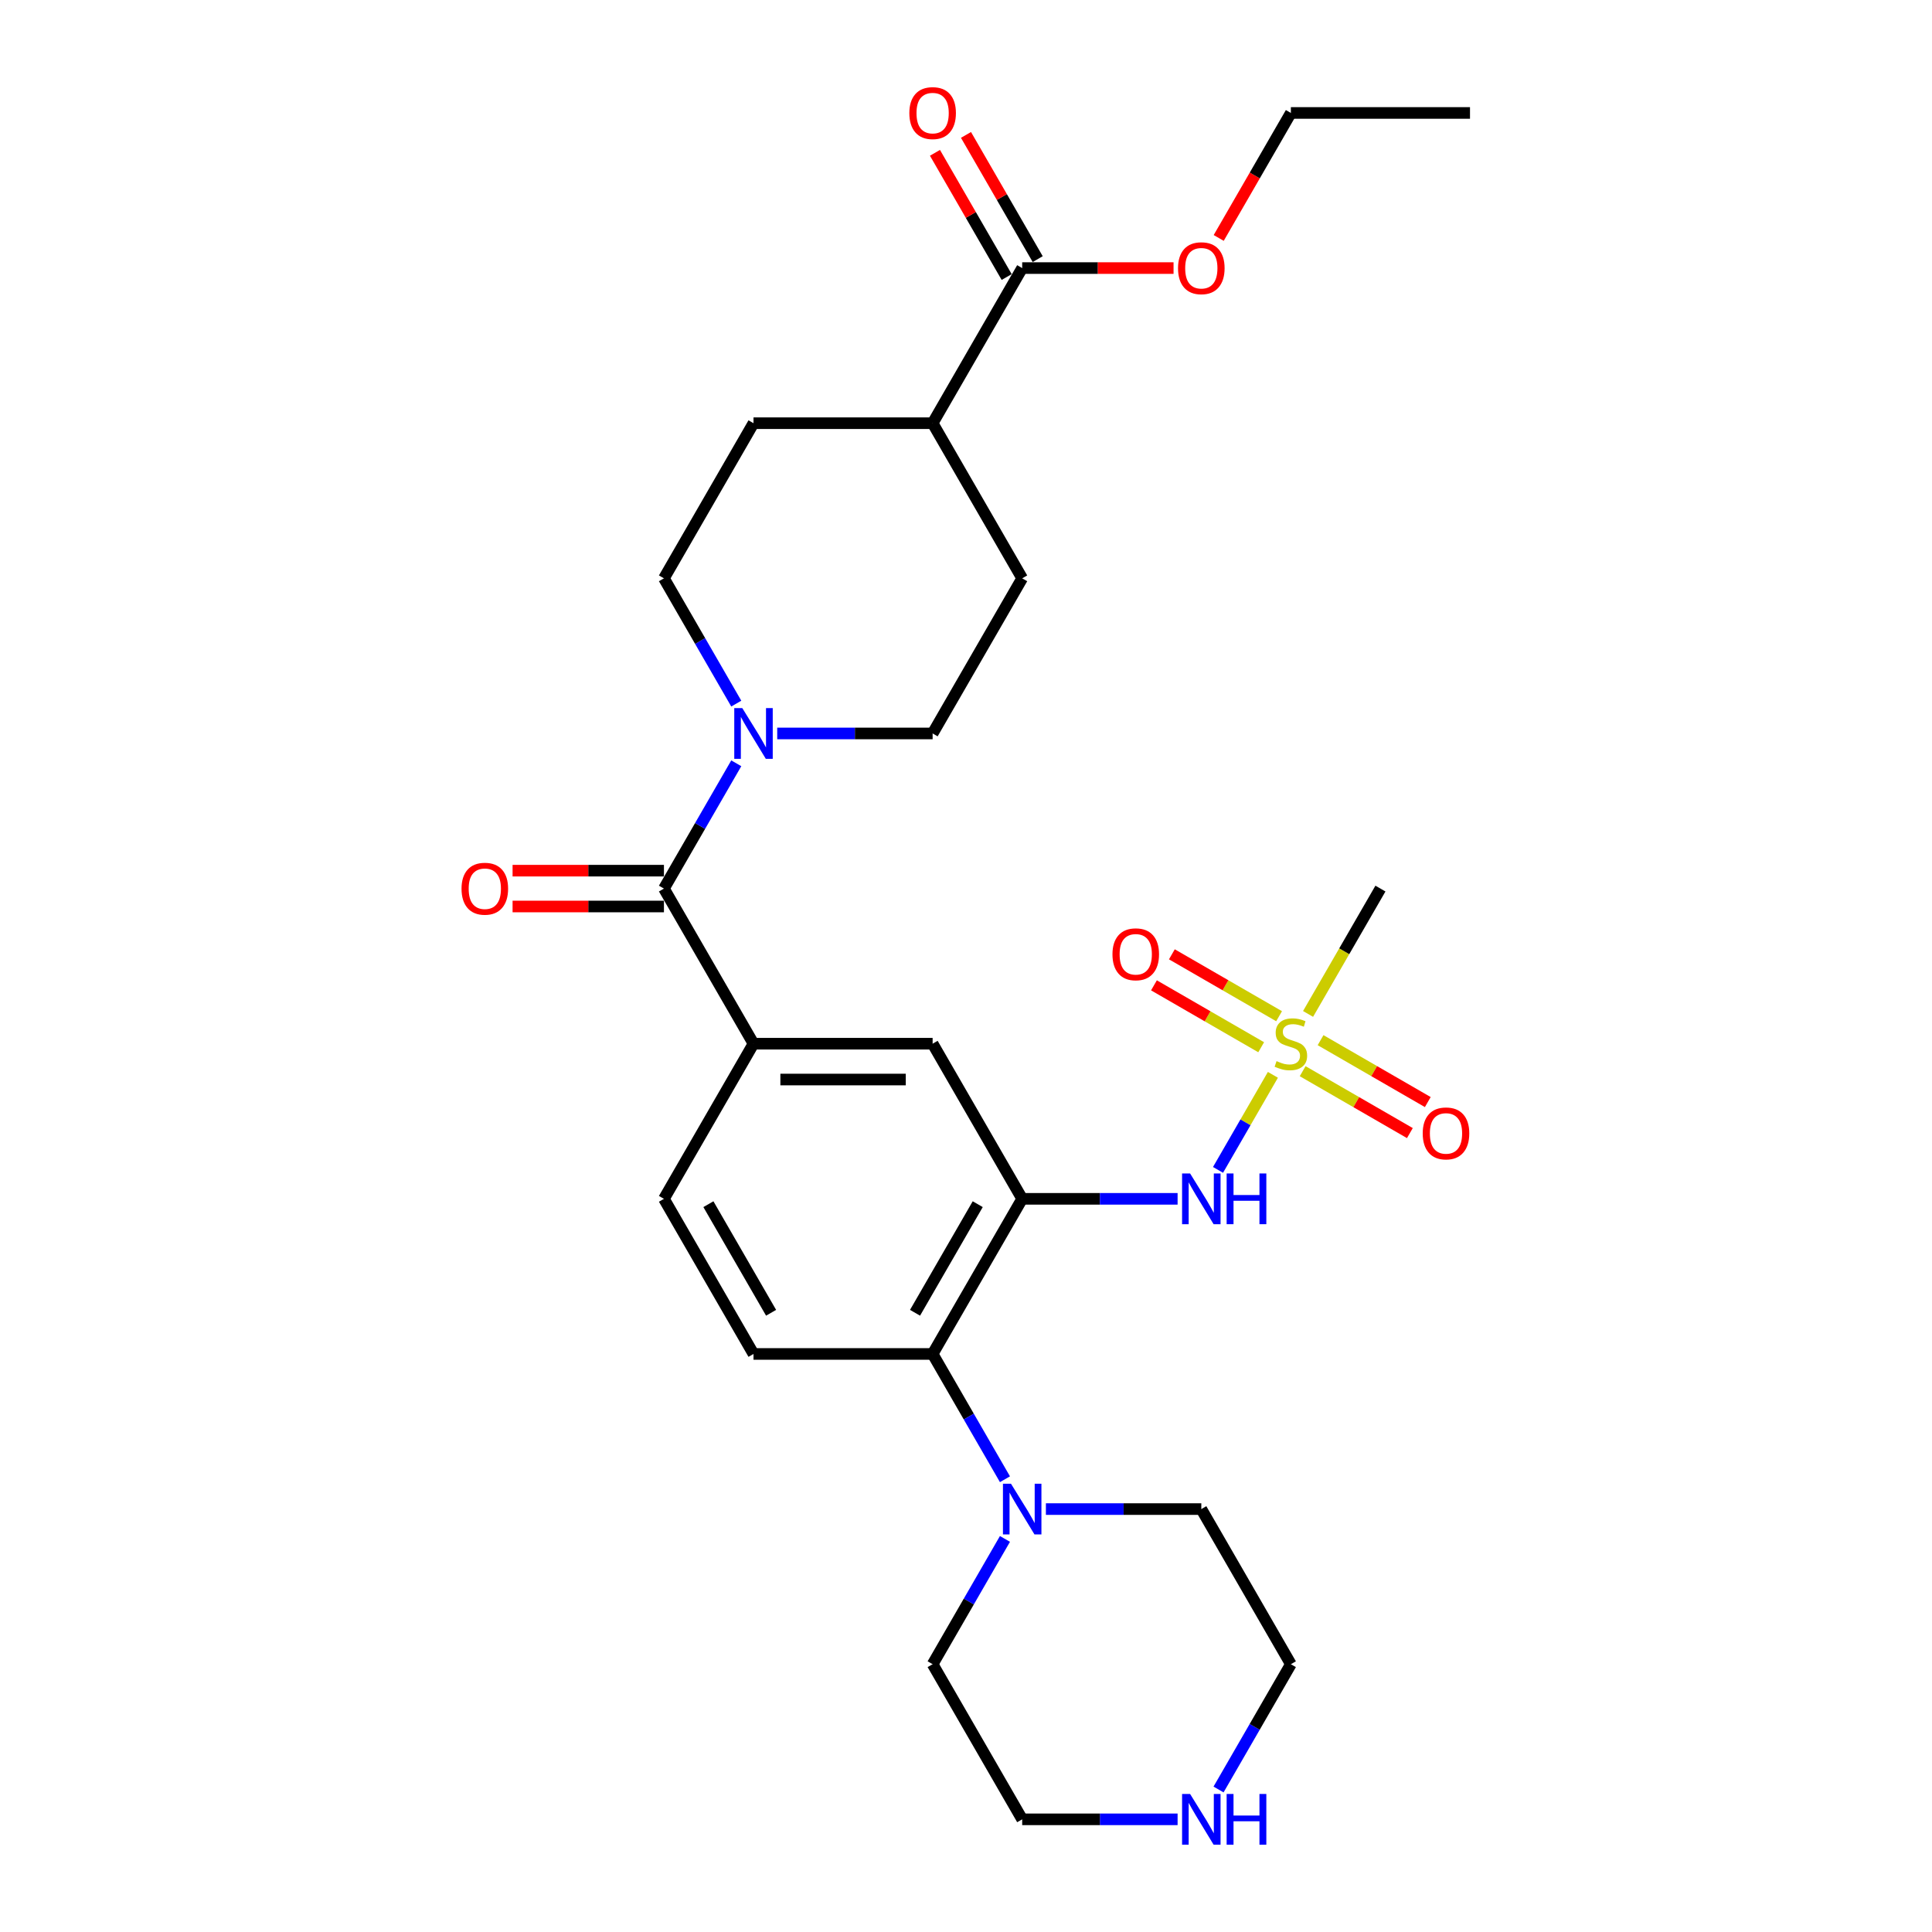 <?xml version='1.0' encoding='iso-8859-1'?>
<svg version='1.1' baseProfile='full'
              xmlns='http://www.w3.org/2000/svg'
                      xmlns:rdkit='http://www.rdkit.org/xml'
                      xmlns:xlink='http://www.w3.org/1999/xlink'
                  xml:space='preserve'
width='1000px' height='1000px' viewBox='0 0 1000 1000'>
<!-- END OF HEADER -->
<rect style='opacity:1.0;fill:#FFFFFF;stroke:none' width='1000' height='1000' x='0' y='0'> </rect>
<path class='bond-3' d='M 658.851,556.333 L 644.649,580.932' style='fill:none;fill-rule:evenodd;stroke:#CCCC00;stroke-width:6px;stroke-linecap:butt;stroke-linejoin:miter;stroke-opacity:1' />
<path class='bond-3' d='M 644.649,580.932 L 630.446,605.531' style='fill:none;fill-rule:evenodd;stroke:#0000FF;stroke-width:6px;stroke-linecap:butt;stroke-linejoin:miter;stroke-opacity:1' />
<path class='bond-10' d='M 662.054,525.991 L 634.306,509.971' style='fill:none;fill-rule:evenodd;stroke:#CCCC00;stroke-width:6px;stroke-linecap:butt;stroke-linejoin:miter;stroke-opacity:1' />
<path class='bond-10' d='M 634.306,509.971 L 606.558,493.951' style='fill:none;fill-rule:evenodd;stroke:#FF0000;stroke-width:6px;stroke-linecap:butt;stroke-linejoin:miter;stroke-opacity:1' />
<path class='bond-10' d='M 652.782,542.05 L 625.034,526.029' style='fill:none;fill-rule:evenodd;stroke:#CCCC00;stroke-width:6px;stroke-linecap:butt;stroke-linejoin:miter;stroke-opacity:1' />
<path class='bond-10' d='M 625.034,526.029 L 597.286,510.009' style='fill:none;fill-rule:evenodd;stroke:#FF0000;stroke-width:6px;stroke-linecap:butt;stroke-linejoin:miter;stroke-opacity:1' />
<path class='bond-11' d='M 674.255,554.447 L 702.003,570.467' style='fill:none;fill-rule:evenodd;stroke:#CCCC00;stroke-width:6px;stroke-linecap:butt;stroke-linejoin:miter;stroke-opacity:1' />
<path class='bond-11' d='M 702.003,570.467 L 729.75,586.487' style='fill:none;fill-rule:evenodd;stroke:#FF0000;stroke-width:6px;stroke-linecap:butt;stroke-linejoin:miter;stroke-opacity:1' />
<path class='bond-11' d='M 683.526,538.388 L 711.274,554.409' style='fill:none;fill-rule:evenodd;stroke:#CCCC00;stroke-width:6px;stroke-linecap:butt;stroke-linejoin:miter;stroke-opacity:1' />
<path class='bond-11' d='M 711.274,554.409 L 739.022,570.429' style='fill:none;fill-rule:evenodd;stroke:#FF0000;stroke-width:6px;stroke-linecap:butt;stroke-linejoin:miter;stroke-opacity:1' />
<path class='bond-21' d='M 677.051,524.81 L 695.781,492.368' style='fill:none;fill-rule:evenodd;stroke:#CCCC00;stroke-width:6px;stroke-linecap:butt;stroke-linejoin:miter;stroke-opacity:1' />
<path class='bond-21' d='M 695.781,492.368 L 714.511,459.926' style='fill:none;fill-rule:evenodd;stroke:#000000;stroke-width:6px;stroke-linecap:butt;stroke-linejoin:miter;stroke-opacity:1' />
<path class='bond-0' d='M 529.083,620.512 L 569.302,620.512' style='fill:none;fill-rule:evenodd;stroke:#000000;stroke-width:6px;stroke-linecap:butt;stroke-linejoin:miter;stroke-opacity:1' />
<path class='bond-0' d='M 569.302,620.512 L 609.522,620.512' style='fill:none;fill-rule:evenodd;stroke:#0000FF;stroke-width:6px;stroke-linecap:butt;stroke-linejoin:miter;stroke-opacity:1' />
<path class='bond-4' d='M 529.083,620.512 L 482.726,700.805' style='fill:none;fill-rule:evenodd;stroke:#000000;stroke-width:6px;stroke-linecap:butt;stroke-linejoin:miter;stroke-opacity:1' />
<path class='bond-4' d='M 506.071,623.284 L 473.621,679.489' style='fill:none;fill-rule:evenodd;stroke:#000000;stroke-width:6px;stroke-linecap:butt;stroke-linejoin:miter;stroke-opacity:1' />
<path class='bond-7' d='M 529.083,620.512 L 482.726,540.219' style='fill:none;fill-rule:evenodd;stroke:#000000;stroke-width:6px;stroke-linecap:butt;stroke-linejoin:miter;stroke-opacity:1' />
<path class='bond-1' d='M 343.655,459.926 L 390.012,540.219' style='fill:none;fill-rule:evenodd;stroke:#000000;stroke-width:6px;stroke-linecap:butt;stroke-linejoin:miter;stroke-opacity:1' />
<path class='bond-2' d='M 343.655,459.926 L 362.374,427.503' style='fill:none;fill-rule:evenodd;stroke:#000000;stroke-width:6px;stroke-linecap:butt;stroke-linejoin:miter;stroke-opacity:1' />
<path class='bond-2' d='M 362.374,427.503 L 381.094,395.08' style='fill:none;fill-rule:evenodd;stroke:#0000FF;stroke-width:6px;stroke-linecap:butt;stroke-linejoin:miter;stroke-opacity:1' />
<path class='bond-13' d='M 343.655,450.655 L 304.483,450.655' style='fill:none;fill-rule:evenodd;stroke:#000000;stroke-width:6px;stroke-linecap:butt;stroke-linejoin:miter;stroke-opacity:1' />
<path class='bond-13' d='M 304.483,450.655 L 265.311,450.655' style='fill:none;fill-rule:evenodd;stroke:#FF0000;stroke-width:6px;stroke-linecap:butt;stroke-linejoin:miter;stroke-opacity:1' />
<path class='bond-13' d='M 343.655,469.198 L 304.483,469.198' style='fill:none;fill-rule:evenodd;stroke:#000000;stroke-width:6px;stroke-linecap:butt;stroke-linejoin:miter;stroke-opacity:1' />
<path class='bond-13' d='M 304.483,469.198 L 265.311,469.198' style='fill:none;fill-rule:evenodd;stroke:#FF0000;stroke-width:6px;stroke-linecap:butt;stroke-linejoin:miter;stroke-opacity:1' />
<path class='bond-14' d='M 402.287,379.634 L 442.507,379.634' style='fill:none;fill-rule:evenodd;stroke:#0000FF;stroke-width:6px;stroke-linecap:butt;stroke-linejoin:miter;stroke-opacity:1' />
<path class='bond-14' d='M 442.507,379.634 L 482.726,379.634' style='fill:none;fill-rule:evenodd;stroke:#000000;stroke-width:6px;stroke-linecap:butt;stroke-linejoin:miter;stroke-opacity:1' />
<path class='bond-15' d='M 381.094,364.187 L 362.374,331.764' style='fill:none;fill-rule:evenodd;stroke:#0000FF;stroke-width:6px;stroke-linecap:butt;stroke-linejoin:miter;stroke-opacity:1' />
<path class='bond-15' d='M 362.374,331.764 L 343.655,299.341' style='fill:none;fill-rule:evenodd;stroke:#000000;stroke-width:6px;stroke-linecap:butt;stroke-linejoin:miter;stroke-opacity:1' />
<path class='bond-6' d='M 482.726,700.805 L 501.446,733.228' style='fill:none;fill-rule:evenodd;stroke:#000000;stroke-width:6px;stroke-linecap:butt;stroke-linejoin:miter;stroke-opacity:1' />
<path class='bond-6' d='M 501.446,733.228 L 520.165,765.651' style='fill:none;fill-rule:evenodd;stroke:#0000FF;stroke-width:6px;stroke-linecap:butt;stroke-linejoin:miter;stroke-opacity:1' />
<path class='bond-9' d='M 482.726,700.805 L 390.012,700.805' style='fill:none;fill-rule:evenodd;stroke:#000000;stroke-width:6px;stroke-linecap:butt;stroke-linejoin:miter;stroke-opacity:1' />
<path class='bond-5' d='M 390.012,540.219 L 482.726,540.219' style='fill:none;fill-rule:evenodd;stroke:#000000;stroke-width:6px;stroke-linecap:butt;stroke-linejoin:miter;stroke-opacity:1' />
<path class='bond-5' d='M 403.919,558.762 L 468.819,558.762' style='fill:none;fill-rule:evenodd;stroke:#000000;stroke-width:6px;stroke-linecap:butt;stroke-linejoin:miter;stroke-opacity:1' />
<path class='bond-12' d='M 390.012,540.219 L 343.655,620.512' style='fill:none;fill-rule:evenodd;stroke:#000000;stroke-width:6px;stroke-linecap:butt;stroke-linejoin:miter;stroke-opacity:1' />
<path class='bond-23' d='M 541.358,781.097 L 581.578,781.097' style='fill:none;fill-rule:evenodd;stroke:#0000FF;stroke-width:6px;stroke-linecap:butt;stroke-linejoin:miter;stroke-opacity:1' />
<path class='bond-23' d='M 581.578,781.097 L 621.797,781.097' style='fill:none;fill-rule:evenodd;stroke:#000000;stroke-width:6px;stroke-linecap:butt;stroke-linejoin:miter;stroke-opacity:1' />
<path class='bond-24' d='M 520.165,796.544 L 501.446,828.967' style='fill:none;fill-rule:evenodd;stroke:#0000FF;stroke-width:6px;stroke-linecap:butt;stroke-linejoin:miter;stroke-opacity:1' />
<path class='bond-24' d='M 501.446,828.967 L 482.726,861.39' style='fill:none;fill-rule:evenodd;stroke:#000000;stroke-width:6px;stroke-linecap:butt;stroke-linejoin:miter;stroke-opacity:1' />
<path class='bond-8' d='M 529.083,138.755 L 482.726,219.048' style='fill:none;fill-rule:evenodd;stroke:#000000;stroke-width:6px;stroke-linecap:butt;stroke-linejoin:miter;stroke-opacity:1' />
<path class='bond-18' d='M 537.112,134.12 L 518.553,101.974' style='fill:none;fill-rule:evenodd;stroke:#000000;stroke-width:6px;stroke-linecap:butt;stroke-linejoin:miter;stroke-opacity:1' />
<path class='bond-18' d='M 518.553,101.974 L 499.994,69.829' style='fill:none;fill-rule:evenodd;stroke:#FF0000;stroke-width:6px;stroke-linecap:butt;stroke-linejoin:miter;stroke-opacity:1' />
<path class='bond-18' d='M 521.054,143.391 L 502.495,111.246' style='fill:none;fill-rule:evenodd;stroke:#000000;stroke-width:6px;stroke-linecap:butt;stroke-linejoin:miter;stroke-opacity:1' />
<path class='bond-18' d='M 502.495,111.246 L 483.936,79.101' style='fill:none;fill-rule:evenodd;stroke:#FF0000;stroke-width:6px;stroke-linecap:butt;stroke-linejoin:miter;stroke-opacity:1' />
<path class='bond-22' d='M 529.083,138.755 L 568.255,138.755' style='fill:none;fill-rule:evenodd;stroke:#000000;stroke-width:6px;stroke-linecap:butt;stroke-linejoin:miter;stroke-opacity:1' />
<path class='bond-22' d='M 568.255,138.755 L 607.426,138.755' style='fill:none;fill-rule:evenodd;stroke:#FF0000;stroke-width:6px;stroke-linecap:butt;stroke-linejoin:miter;stroke-opacity:1' />
<path class='bond-29' d='M 390.012,700.805 L 343.655,620.512' style='fill:none;fill-rule:evenodd;stroke:#000000;stroke-width:6px;stroke-linecap:butt;stroke-linejoin:miter;stroke-opacity:1' />
<path class='bond-29' d='M 399.117,679.489 L 366.667,623.284' style='fill:none;fill-rule:evenodd;stroke:#000000;stroke-width:6px;stroke-linecap:butt;stroke-linejoin:miter;stroke-opacity:1' />
<path class='bond-20' d='M 482.726,379.634 L 529.083,299.341' style='fill:none;fill-rule:evenodd;stroke:#000000;stroke-width:6px;stroke-linecap:butt;stroke-linejoin:miter;stroke-opacity:1' />
<path class='bond-19' d='M 343.655,299.341 L 390.012,219.048' style='fill:none;fill-rule:evenodd;stroke:#000000;stroke-width:6px;stroke-linecap:butt;stroke-linejoin:miter;stroke-opacity:1' />
<path class='bond-16' d='M 482.726,219.048 L 390.012,219.048' style='fill:none;fill-rule:evenodd;stroke:#000000;stroke-width:6px;stroke-linecap:butt;stroke-linejoin:miter;stroke-opacity:1' />
<path class='bond-31' d='M 482.726,219.048 L 529.083,299.341' style='fill:none;fill-rule:evenodd;stroke:#000000;stroke-width:6px;stroke-linecap:butt;stroke-linejoin:miter;stroke-opacity:1' />
<path class='bond-17' d='M 609.522,941.683 L 569.302,941.683' style='fill:none;fill-rule:evenodd;stroke:#0000FF;stroke-width:6px;stroke-linecap:butt;stroke-linejoin:miter;stroke-opacity:1' />
<path class='bond-17' d='M 569.302,941.683 L 529.083,941.683' style='fill:none;fill-rule:evenodd;stroke:#000000;stroke-width:6px;stroke-linecap:butt;stroke-linejoin:miter;stroke-opacity:1' />
<path class='bond-30' d='M 630.715,926.237 L 649.435,893.813' style='fill:none;fill-rule:evenodd;stroke:#0000FF;stroke-width:6px;stroke-linecap:butt;stroke-linejoin:miter;stroke-opacity:1' />
<path class='bond-30' d='M 649.435,893.813 L 668.154,861.39' style='fill:none;fill-rule:evenodd;stroke:#000000;stroke-width:6px;stroke-linecap:butt;stroke-linejoin:miter;stroke-opacity:1' />
<path class='bond-27' d='M 630.801,123.161 L 649.477,90.812' style='fill:none;fill-rule:evenodd;stroke:#FF0000;stroke-width:6px;stroke-linecap:butt;stroke-linejoin:miter;stroke-opacity:1' />
<path class='bond-27' d='M 649.477,90.812 L 668.154,58.462' style='fill:none;fill-rule:evenodd;stroke:#000000;stroke-width:6px;stroke-linecap:butt;stroke-linejoin:miter;stroke-opacity:1' />
<path class='bond-26' d='M 621.797,781.097 L 668.154,861.39' style='fill:none;fill-rule:evenodd;stroke:#000000;stroke-width:6px;stroke-linecap:butt;stroke-linejoin:miter;stroke-opacity:1' />
<path class='bond-25' d='M 482.726,861.39 L 529.083,941.683' style='fill:none;fill-rule:evenodd;stroke:#000000;stroke-width:6px;stroke-linecap:butt;stroke-linejoin:miter;stroke-opacity:1' />
<path class='bond-28' d='M 668.154,58.462 L 760.868,58.462' style='fill:none;fill-rule:evenodd;stroke:#000000;stroke-width:6px;stroke-linecap:butt;stroke-linejoin:miter;stroke-opacity:1' />
<path  class='atom-0' d='M 660.737 549.231
Q 661.034 549.342, 662.257 549.861
Q 663.481 550.381, 664.816 550.714
Q 666.189 551.011, 667.524 551.011
Q 670.008 551.011, 671.455 549.824
Q 672.901 548.6, 672.901 546.487
Q 672.901 545.04, 672.159 544.15
Q 671.455 543.26, 670.342 542.778
Q 669.23 542.296, 667.375 541.74
Q 665.039 541.035, 663.63 540.367
Q 662.257 539.7, 661.256 538.291
Q 660.292 536.881, 660.292 534.508
Q 660.292 531.207, 662.517 529.168
Q 664.779 527.128, 669.23 527.128
Q 672.271 527.128, 675.72 528.574
L 674.867 531.43
Q 671.714 530.132, 669.341 530.132
Q 666.782 530.132, 665.373 531.207
Q 663.963 532.246, 664.001 534.063
Q 664.001 535.472, 664.705 536.325
Q 665.447 537.178, 666.485 537.66
Q 667.561 538.142, 669.341 538.699
Q 671.714 539.44, 673.124 540.182
Q 674.533 540.924, 675.534 542.444
Q 676.573 543.928, 676.573 546.487
Q 676.573 550.121, 674.125 552.086
Q 671.714 554.015, 667.672 554.015
Q 665.336 554.015, 663.555 553.496
Q 661.812 553.014, 659.736 552.161
L 660.737 549.231
' fill='#CCCC00'/>
<path  class='atom-3' d='M 384.208 366.505
L 392.812 380.412
Q 393.665 381.784, 395.037 384.269
Q 396.409 386.754, 396.483 386.902
L 396.483 366.505
L 399.969 366.505
L 399.969 392.762
L 396.372 392.762
L 387.138 377.557
Q 386.062 375.777, 384.913 373.737
Q 383.8 371.697, 383.466 371.067
L 383.466 392.762
L 380.054 392.762
L 380.054 366.505
L 384.208 366.505
' fill='#0000FF'/>
<path  class='atom-4' d='M 615.993 607.383
L 624.597 621.291
Q 625.45 622.663, 626.822 625.148
Q 628.194 627.632, 628.269 627.781
L 628.269 607.383
L 631.755 607.383
L 631.755 633.64
L 628.157 633.64
L 618.923 618.435
Q 617.847 616.655, 616.698 614.615
Q 615.585 612.575, 615.251 611.945
L 615.251 633.64
L 611.84 633.64
L 611.84 607.383
L 615.993 607.383
' fill='#0000FF'/>
<path  class='atom-4' d='M 634.907 607.383
L 638.467 607.383
L 638.467 618.546
L 651.892 618.546
L 651.892 607.383
L 655.452 607.383
L 655.452 633.64
L 651.892 633.64
L 651.892 621.513
L 638.467 621.513
L 638.467 633.64
L 634.907 633.64
L 634.907 607.383
' fill='#0000FF'/>
<path  class='atom-7' d='M 523.279 767.969
L 531.883 781.876
Q 532.736 783.248, 534.108 785.733
Q 535.48 788.218, 535.554 788.366
L 535.554 767.969
L 539.04 767.969
L 539.04 794.226
L 535.443 794.226
L 526.209 779.021
Q 525.133 777.24, 523.984 775.201
Q 522.871 773.161, 522.537 772.531
L 522.537 794.226
L 519.125 794.226
L 519.125 767.969
L 523.279 767.969
' fill='#0000FF'/>
<path  class='atom-11' d='M 575.809 493.936
Q 575.809 487.632, 578.924 484.108
Q 582.039 480.585, 587.861 480.585
Q 593.684 480.585, 596.799 484.108
Q 599.914 487.632, 599.914 493.936
Q 599.914 500.315, 596.762 503.949
Q 593.61 507.547, 587.861 507.547
Q 582.076 507.547, 578.924 503.949
Q 575.809 500.352, 575.809 493.936
M 587.861 504.58
Q 591.867 504.58, 594.018 501.91
Q 596.206 499.202, 596.206 493.936
Q 596.206 488.781, 594.018 486.185
Q 591.867 483.552, 587.861 483.552
Q 583.856 483.552, 581.668 486.148
Q 579.517 488.744, 579.517 493.936
Q 579.517 499.239, 581.668 501.91
Q 583.856 504.58, 587.861 504.58
' fill='#FF0000'/>
<path  class='atom-12' d='M 736.394 586.65
Q 736.394 580.346, 739.509 576.823
Q 742.624 573.299, 748.447 573.299
Q 754.269 573.299, 757.385 576.823
Q 760.5 580.346, 760.5 586.65
Q 760.5 593.029, 757.347 596.663
Q 754.195 600.261, 748.447 600.261
Q 742.662 600.261, 739.509 596.663
Q 736.394 593.066, 736.394 586.65
M 748.447 597.294
Q 752.452 597.294, 754.603 594.624
Q 756.791 591.916, 756.791 586.65
Q 756.791 581.495, 754.603 578.899
Q 752.452 576.266, 748.447 576.266
Q 744.442 576.266, 742.254 578.862
Q 740.103 581.458, 740.103 586.65
Q 740.103 591.954, 742.254 594.624
Q 744.442 597.294, 748.447 597.294
' fill='#FF0000'/>
<path  class='atom-14' d='M 238.888 460
Q 238.888 453.696, 242.003 450.173
Q 245.118 446.65, 250.941 446.65
Q 256.763 446.65, 259.878 450.173
Q 262.993 453.696, 262.993 460
Q 262.993 466.379, 259.841 470.014
Q 256.689 473.611, 250.941 473.611
Q 245.155 473.611, 242.003 470.014
Q 238.888 466.416, 238.888 460
M 250.941 470.644
Q 254.946 470.644, 257.097 467.974
Q 259.285 465.267, 259.285 460
Q 259.285 454.846, 257.097 452.25
Q 254.946 449.616, 250.941 449.616
Q 246.935 449.616, 244.747 452.212
Q 242.596 454.808, 242.596 460
Q 242.596 465.304, 244.747 467.974
Q 246.935 470.644, 250.941 470.644
' fill='#FF0000'/>
<path  class='atom-18' d='M 615.993 928.555
L 624.597 942.462
Q 625.45 943.834, 626.822 946.319
Q 628.194 948.803, 628.269 948.952
L 628.269 928.555
L 631.755 928.555
L 631.755 954.811
L 628.157 954.811
L 618.923 939.606
Q 617.847 937.826, 616.698 935.786
Q 615.585 933.747, 615.251 933.116
L 615.251 954.811
L 611.84 954.811
L 611.84 928.555
L 615.993 928.555
' fill='#0000FF'/>
<path  class='atom-18' d='M 634.907 928.555
L 638.467 928.555
L 638.467 939.717
L 651.892 939.717
L 651.892 928.555
L 655.452 928.555
L 655.452 954.811
L 651.892 954.811
L 651.892 942.684
L 638.467 942.684
L 638.467 954.811
L 634.907 954.811
L 634.907 928.555
' fill='#0000FF'/>
<path  class='atom-19' d='M 470.673 58.537
Q 470.673 52.232, 473.788 48.709
Q 476.903 45.186, 482.726 45.186
Q 488.548 45.186, 491.664 48.709
Q 494.779 52.232, 494.779 58.537
Q 494.779 64.915, 491.626 68.55
Q 488.474 72.147, 482.726 72.147
Q 476.941 72.147, 473.788 68.55
Q 470.673 64.953, 470.673 58.537
M 482.726 69.18
Q 486.731 69.18, 488.882 66.51
Q 491.07 63.803, 491.07 58.537
Q 491.07 53.382, 488.882 50.786
Q 486.731 48.153, 482.726 48.153
Q 478.721 48.153, 476.533 50.749
Q 474.382 53.345, 474.382 58.537
Q 474.382 63.84, 476.533 66.51
Q 478.721 69.18, 482.726 69.18
' fill='#FF0000'/>
<path  class='atom-23' d='M 609.744 138.829
Q 609.744 132.525, 612.859 129.002
Q 615.975 125.479, 621.797 125.479
Q 627.62 125.479, 630.735 129.002
Q 633.85 132.525, 633.85 138.829
Q 633.85 145.208, 630.698 148.843
Q 627.545 152.44, 621.797 152.44
Q 616.012 152.44, 612.859 148.843
Q 609.744 145.245, 609.744 138.829
M 621.797 149.473
Q 625.802 149.473, 627.953 146.803
Q 630.141 144.096, 630.141 138.829
Q 630.141 133.674, 627.953 131.079
Q 625.802 128.445, 621.797 128.445
Q 617.792 128.445, 615.604 131.041
Q 613.453 133.637, 613.453 138.829
Q 613.453 144.133, 615.604 146.803
Q 617.792 149.473, 621.797 149.473
' fill='#FF0000'/>
</svg>
